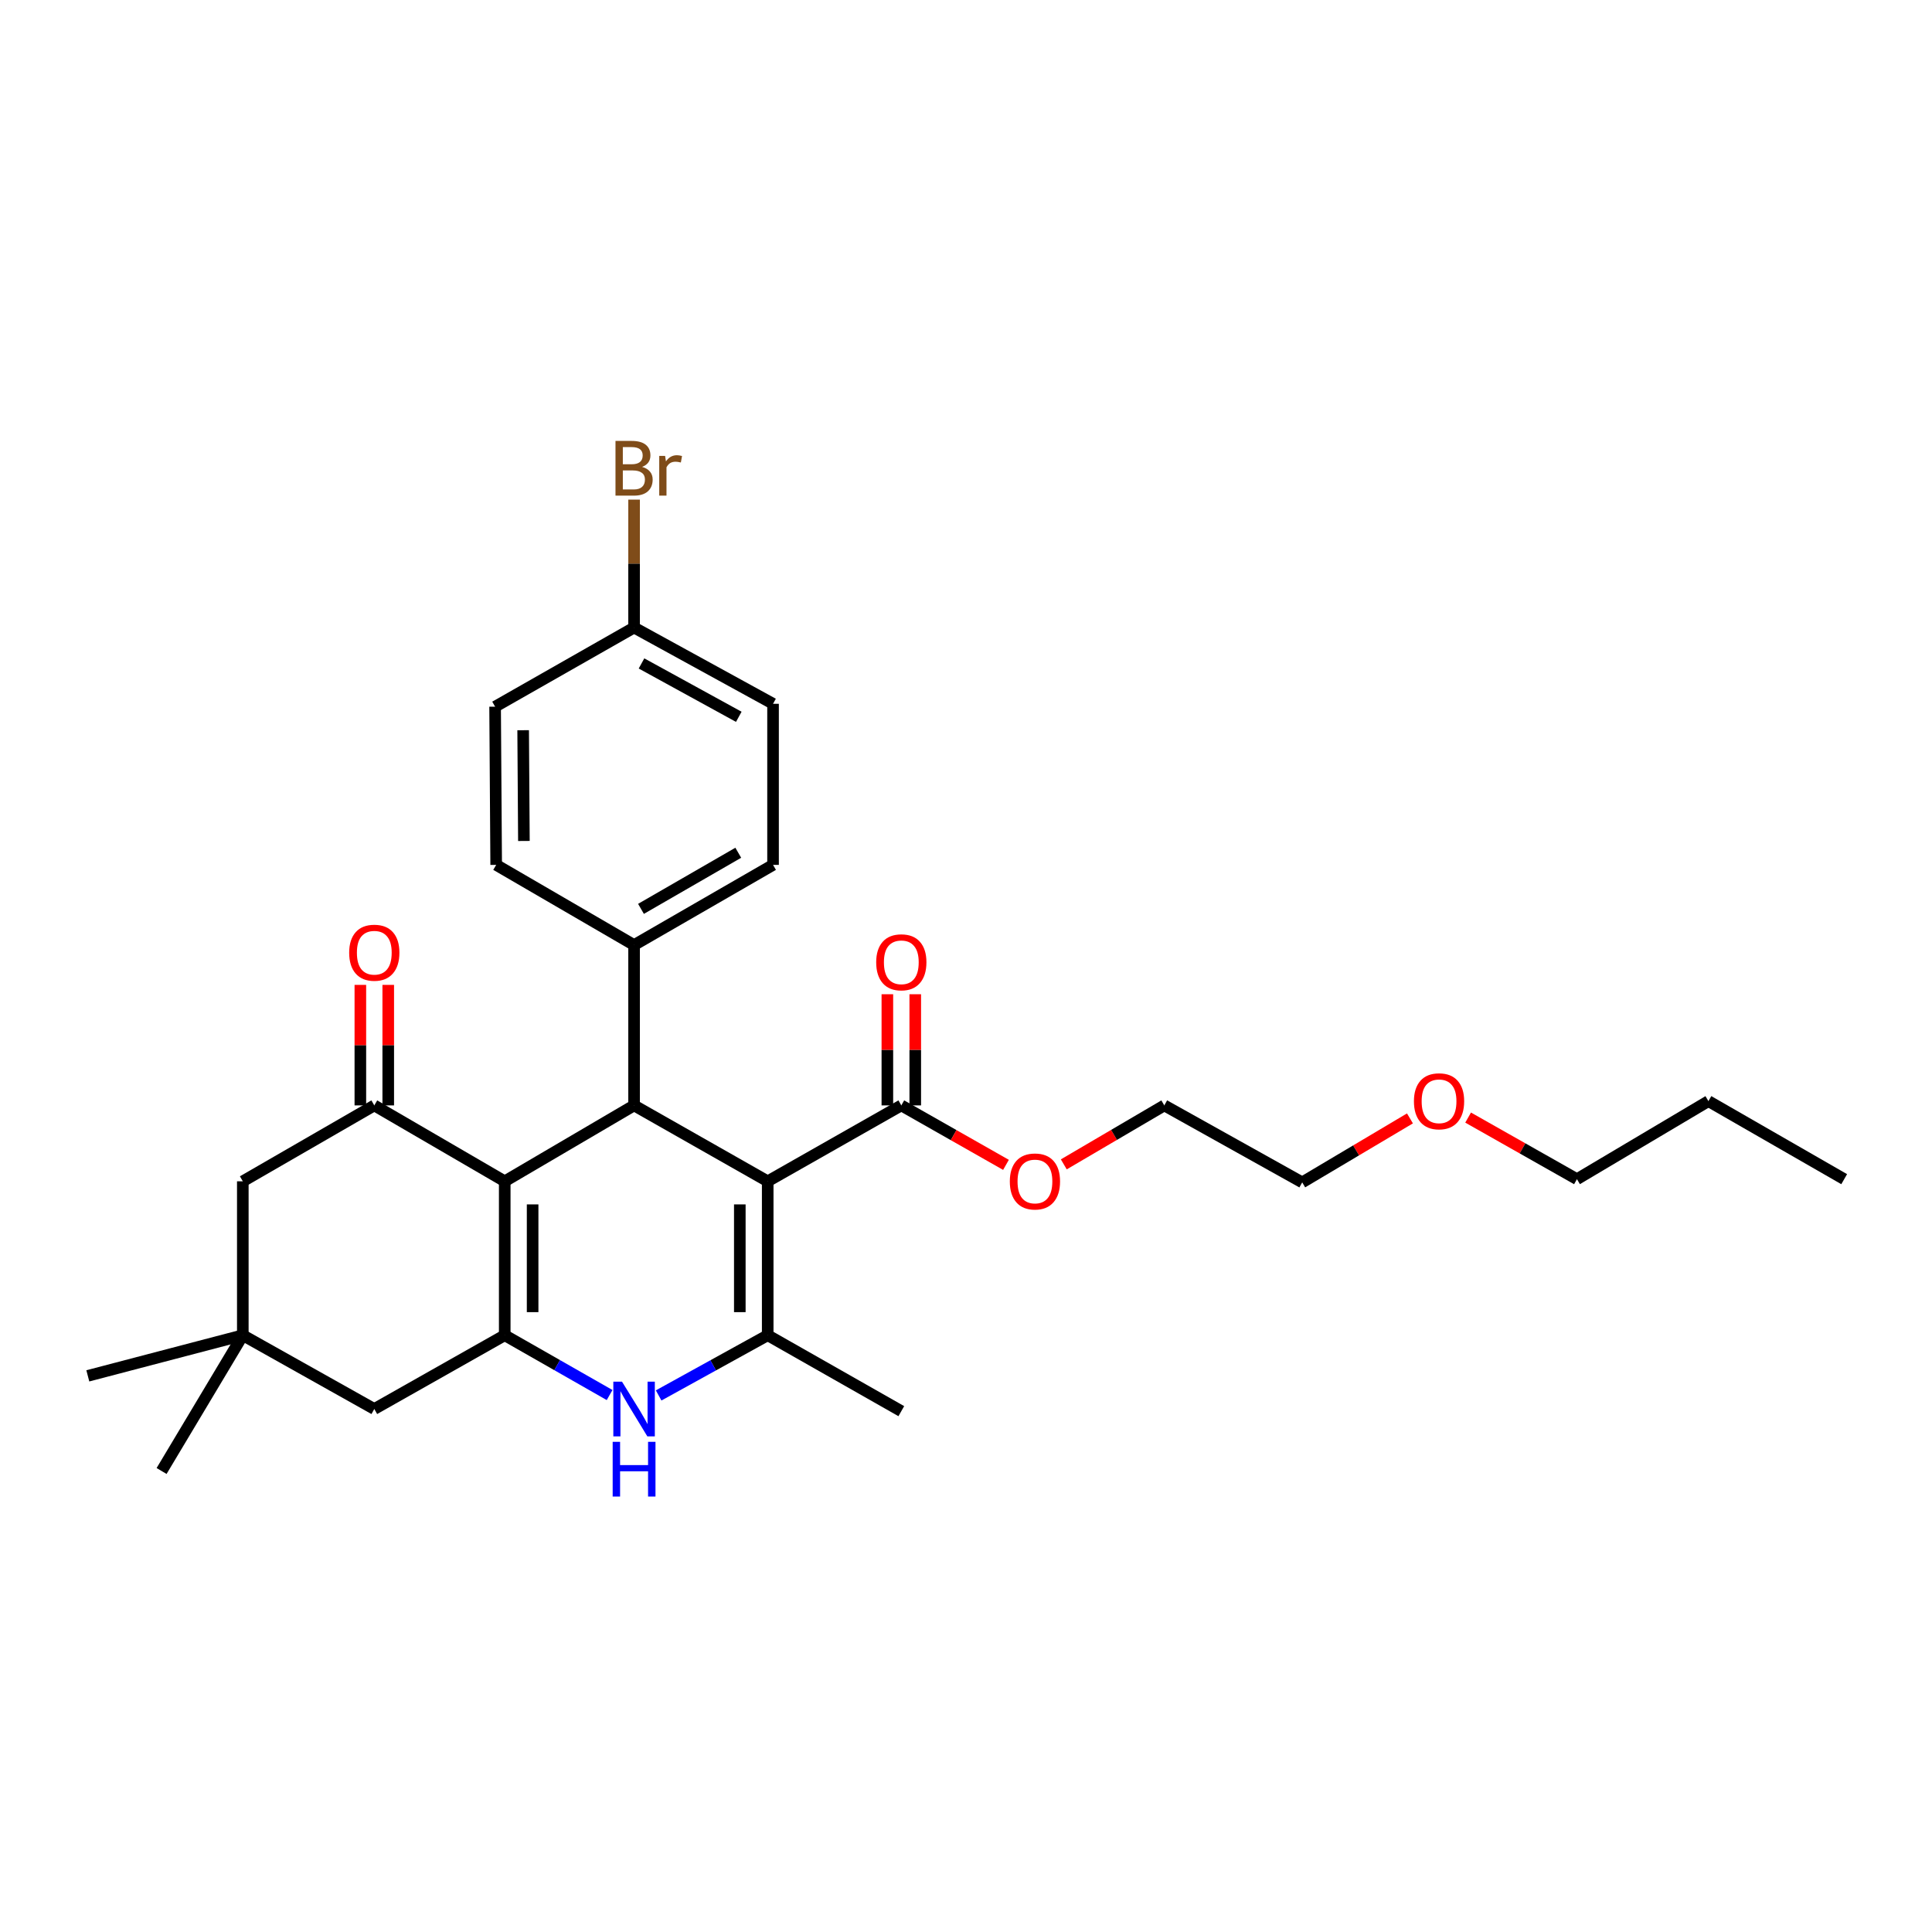 <?xml version='1.0' encoding='iso-8859-1'?>
<svg version='1.1' baseProfile='full'
              xmlns='http://www.w3.org/2000/svg'
                      xmlns:rdkit='http://www.rdkit.org/xml'
                      xmlns:xlink='http://www.w3.org/1999/xlink'
                  xml:space='preserve'
width='1000px' height='1000px' viewBox='0 0 1000 1000'>
<!-- END OF HEADER -->
<rect style='opacity:1.0;fill:#FFFFFF;stroke:none' width='1000' height='1000' x='0' y='0'> </rect>
<path class='bond-2' d='M 397.361,611.444 L 397.361,691.114' style='fill:none;fill-rule:evenodd;stroke:#000000;stroke-width:6px;stroke-linecap:butt;stroke-linejoin:miter;stroke-opacity:1' />
<path class='bond-2' d='M 382.925,623.395 L 382.925,679.164' style='fill:none;fill-rule:evenodd;stroke:#000000;stroke-width:6px;stroke-linecap:butt;stroke-linejoin:miter;stroke-opacity:1' />
<path class='bond-3' d='M 397.361,611.444 L 328.197,572.154' style='fill:none;fill-rule:evenodd;stroke:#000000;stroke-width:6px;stroke-linecap:butt;stroke-linejoin:miter;stroke-opacity:1' />
<path class='bond-6' d='M 397.361,611.444 L 466.517,572.154' style='fill:none;fill-rule:evenodd;stroke:#000000;stroke-width:6px;stroke-linecap:butt;stroke-linejoin:miter;stroke-opacity:1' />
<path class='bond-0' d='M 261.247,611.444 L 328.197,572.154' style='fill:none;fill-rule:evenodd;stroke:#000000;stroke-width:6px;stroke-linecap:butt;stroke-linejoin:miter;stroke-opacity:1' />
<path class='bond-1' d='M 261.247,611.444 L 261.247,691.114' style='fill:none;fill-rule:evenodd;stroke:#000000;stroke-width:6px;stroke-linecap:butt;stroke-linejoin:miter;stroke-opacity:1' />
<path class='bond-1' d='M 275.683,623.395 L 275.683,679.164' style='fill:none;fill-rule:evenodd;stroke:#000000;stroke-width:6px;stroke-linecap:butt;stroke-linejoin:miter;stroke-opacity:1' />
<path class='bond-5' d='M 261.247,611.444 L 193.735,572.154' style='fill:none;fill-rule:evenodd;stroke:#000000;stroke-width:6px;stroke-linecap:butt;stroke-linejoin:miter;stroke-opacity:1' />
<path class='bond-7' d='M 261.247,691.114 L 193.735,729.297' style='fill:none;fill-rule:evenodd;stroke:#000000;stroke-width:6px;stroke-linecap:butt;stroke-linejoin:miter;stroke-opacity:1' />
<path class='bond-29' d='M 261.247,691.114 L 288.389,706.593' style='fill:none;fill-rule:evenodd;stroke:#000000;stroke-width:6px;stroke-linecap:butt;stroke-linejoin:miter;stroke-opacity:1' />
<path class='bond-29' d='M 288.389,706.593 L 315.53,722.073' style='fill:none;fill-rule:evenodd;stroke:#0000FF;stroke-width:6px;stroke-linecap:butt;stroke-linejoin:miter;stroke-opacity:1' />
<path class='bond-4' d='M 397.361,691.114 L 369.137,706.696' style='fill:none;fill-rule:evenodd;stroke:#000000;stroke-width:6px;stroke-linecap:butt;stroke-linejoin:miter;stroke-opacity:1' />
<path class='bond-4' d='M 369.137,706.696 L 340.912,722.277' style='fill:none;fill-rule:evenodd;stroke:#0000FF;stroke-width:6px;stroke-linecap:butt;stroke-linejoin:miter;stroke-opacity:1' />
<path class='bond-17' d='M 397.361,691.114 L 466.517,730.412' style='fill:none;fill-rule:evenodd;stroke:#000000;stroke-width:6px;stroke-linecap:butt;stroke-linejoin:miter;stroke-opacity:1' />
<path class='bond-10' d='M 328.197,572.154 L 328.197,489.156' style='fill:none;fill-rule:evenodd;stroke:#000000;stroke-width:6px;stroke-linecap:butt;stroke-linejoin:miter;stroke-opacity:1' />
<path class='bond-9' d='M 193.735,572.154 L 125.678,611.444' style='fill:none;fill-rule:evenodd;stroke:#000000;stroke-width:6px;stroke-linecap:butt;stroke-linejoin:miter;stroke-opacity:1' />
<path class='bond-11' d='M 200.953,572.154 L 200.953,540.965' style='fill:none;fill-rule:evenodd;stroke:#000000;stroke-width:6px;stroke-linecap:butt;stroke-linejoin:miter;stroke-opacity:1' />
<path class='bond-11' d='M 200.953,540.965 L 200.953,509.776' style='fill:none;fill-rule:evenodd;stroke:#FF0000;stroke-width:6px;stroke-linecap:butt;stroke-linejoin:miter;stroke-opacity:1' />
<path class='bond-11' d='M 186.517,572.154 L 186.517,540.965' style='fill:none;fill-rule:evenodd;stroke:#000000;stroke-width:6px;stroke-linecap:butt;stroke-linejoin:miter;stroke-opacity:1' />
<path class='bond-11' d='M 186.517,540.965 L 186.517,509.776' style='fill:none;fill-rule:evenodd;stroke:#FF0000;stroke-width:6px;stroke-linecap:butt;stroke-linejoin:miter;stroke-opacity:1' />
<path class='bond-12' d='M 473.735,572.154 L 473.735,543.385' style='fill:none;fill-rule:evenodd;stroke:#000000;stroke-width:6px;stroke-linecap:butt;stroke-linejoin:miter;stroke-opacity:1' />
<path class='bond-12' d='M 473.735,543.385 L 473.735,514.616' style='fill:none;fill-rule:evenodd;stroke:#FF0000;stroke-width:6px;stroke-linecap:butt;stroke-linejoin:miter;stroke-opacity:1' />
<path class='bond-12' d='M 459.299,572.154 L 459.299,543.385' style='fill:none;fill-rule:evenodd;stroke:#000000;stroke-width:6px;stroke-linecap:butt;stroke-linejoin:miter;stroke-opacity:1' />
<path class='bond-12' d='M 459.299,543.385 L 459.299,514.616' style='fill:none;fill-rule:evenodd;stroke:#FF0000;stroke-width:6px;stroke-linecap:butt;stroke-linejoin:miter;stroke-opacity:1' />
<path class='bond-15' d='M 466.517,572.154 L 493.604,587.542' style='fill:none;fill-rule:evenodd;stroke:#000000;stroke-width:6px;stroke-linecap:butt;stroke-linejoin:miter;stroke-opacity:1' />
<path class='bond-15' d='M 493.604,587.542 L 520.692,602.93' style='fill:none;fill-rule:evenodd;stroke:#FF0000;stroke-width:6px;stroke-linecap:butt;stroke-linejoin:miter;stroke-opacity:1' />
<path class='bond-31' d='M 193.735,729.297 L 125.678,691.114' style='fill:none;fill-rule:evenodd;stroke:#000000;stroke-width:6px;stroke-linecap:butt;stroke-linejoin:miter;stroke-opacity:1' />
<path class='bond-8' d='M 125.678,691.114 L 125.678,611.444' style='fill:none;fill-rule:evenodd;stroke:#000000;stroke-width:6px;stroke-linecap:butt;stroke-linejoin:miter;stroke-opacity:1' />
<path class='bond-21' d='M 125.678,691.114 L 83.637,761.385' style='fill:none;fill-rule:evenodd;stroke:#000000;stroke-width:6px;stroke-linecap:butt;stroke-linejoin:miter;stroke-opacity:1' />
<path class='bond-22' d='M 125.678,691.114 L 45.455,712.142' style='fill:none;fill-rule:evenodd;stroke:#000000;stroke-width:6px;stroke-linecap:butt;stroke-linejoin:miter;stroke-opacity:1' />
<path class='bond-13' d='M 328.197,489.156 L 400.128,447.661' style='fill:none;fill-rule:evenodd;stroke:#000000;stroke-width:6px;stroke-linecap:butt;stroke-linejoin:miter;stroke-opacity:1' />
<path class='bond-13' d='M 331.773,470.428 L 382.125,441.381' style='fill:none;fill-rule:evenodd;stroke:#000000;stroke-width:6px;stroke-linecap:butt;stroke-linejoin:miter;stroke-opacity:1' />
<path class='bond-14' d='M 328.197,489.156 L 256.82,447.661' style='fill:none;fill-rule:evenodd;stroke:#000000;stroke-width:6px;stroke-linecap:butt;stroke-linejoin:miter;stroke-opacity:1' />
<path class='bond-19' d='M 400.128,447.661 L 400.128,364.286' style='fill:none;fill-rule:evenodd;stroke:#000000;stroke-width:6px;stroke-linecap:butt;stroke-linejoin:miter;stroke-opacity:1' />
<path class='bond-18' d='M 256.82,447.661 L 256.266,365.778' style='fill:none;fill-rule:evenodd;stroke:#000000;stroke-width:6px;stroke-linecap:butt;stroke-linejoin:miter;stroke-opacity:1' />
<path class='bond-18' d='M 271.172,435.281 L 270.785,377.963' style='fill:none;fill-rule:evenodd;stroke:#000000;stroke-width:6px;stroke-linecap:butt;stroke-linejoin:miter;stroke-opacity:1' />
<path class='bond-24' d='M 550.622,602.677 L 576.63,587.416' style='fill:none;fill-rule:evenodd;stroke:#FF0000;stroke-width:6px;stroke-linecap:butt;stroke-linejoin:miter;stroke-opacity:1' />
<path class='bond-24' d='M 576.63,587.416 L 602.639,572.154' style='fill:none;fill-rule:evenodd;stroke:#000000;stroke-width:6px;stroke-linecap:butt;stroke-linejoin:miter;stroke-opacity:1' />
<path class='bond-16' d='M 328.197,324.82 L 256.266,365.778' style='fill:none;fill-rule:evenodd;stroke:#000000;stroke-width:6px;stroke-linecap:butt;stroke-linejoin:miter;stroke-opacity:1' />
<path class='bond-20' d='M 328.197,324.82 L 328.197,291.712' style='fill:none;fill-rule:evenodd;stroke:#000000;stroke-width:6px;stroke-linecap:butt;stroke-linejoin:miter;stroke-opacity:1' />
<path class='bond-20' d='M 328.197,291.712 L 328.197,258.604' style='fill:none;fill-rule:evenodd;stroke:#7F4C19;stroke-width:6px;stroke-linecap:butt;stroke-linejoin:miter;stroke-opacity:1' />
<path class='bond-30' d='M 328.197,324.82 L 400.128,364.286' style='fill:none;fill-rule:evenodd;stroke:#000000;stroke-width:6px;stroke-linecap:butt;stroke-linejoin:miter;stroke-opacity:1' />
<path class='bond-30' d='M 332.043,343.396 L 382.394,371.022' style='fill:none;fill-rule:evenodd;stroke:#000000;stroke-width:6px;stroke-linecap:butt;stroke-linejoin:miter;stroke-opacity:1' />
<path class='bond-23' d='M 729.789,578.883 L 701.907,595.44' style='fill:none;fill-rule:evenodd;stroke:#FF0000;stroke-width:6px;stroke-linecap:butt;stroke-linejoin:miter;stroke-opacity:1' />
<path class='bond-23' d='M 701.907,595.44 L 674.024,611.997' style='fill:none;fill-rule:evenodd;stroke:#000000;stroke-width:6px;stroke-linecap:butt;stroke-linejoin:miter;stroke-opacity:1' />
<path class='bond-26' d='M 759.899,578.459 L 788.062,594.398' style='fill:none;fill-rule:evenodd;stroke:#FF0000;stroke-width:6px;stroke-linecap:butt;stroke-linejoin:miter;stroke-opacity:1' />
<path class='bond-26' d='M 788.062,594.398 L 816.226,610.337' style='fill:none;fill-rule:evenodd;stroke:#000000;stroke-width:6px;stroke-linecap:butt;stroke-linejoin:miter;stroke-opacity:1' />
<path class='bond-25' d='M 602.639,572.154 L 674.024,611.997' style='fill:none;fill-rule:evenodd;stroke:#000000;stroke-width:6px;stroke-linecap:butt;stroke-linejoin:miter;stroke-opacity:1' />
<path class='bond-27' d='M 816.226,610.337 L 884.275,569.941' style='fill:none;fill-rule:evenodd;stroke:#000000;stroke-width:6px;stroke-linecap:butt;stroke-linejoin:miter;stroke-opacity:1' />
<path class='bond-28' d='M 884.275,569.941 L 954.545,610.337' style='fill:none;fill-rule:evenodd;stroke:#000000;stroke-width:6px;stroke-linecap:butt;stroke-linejoin:miter;stroke-opacity:1' />
<path  class='atom-5' d='M 321.937 715.137
L 331.217 730.137
Q 332.137 731.617, 333.617 734.297
Q 335.097 736.977, 335.177 737.137
L 335.177 715.137
L 338.937 715.137
L 338.937 743.457
L 335.057 743.457
L 325.097 727.057
Q 323.937 725.137, 322.697 722.937
Q 321.497 720.737, 321.137 720.057
L 321.137 743.457
L 317.457 743.457
L 317.457 715.137
L 321.937 715.137
' fill='#0000FF'/>
<path  class='atom-5' d='M 317.117 746.289
L 320.957 746.289
L 320.957 758.329
L 335.437 758.329
L 335.437 746.289
L 339.277 746.289
L 339.277 774.609
L 335.437 774.609
L 335.437 761.529
L 320.957 761.529
L 320.957 774.609
L 317.117 774.609
L 317.117 746.289
' fill='#0000FF'/>
<path  class='atom-12' d='M 180.735 493.118
Q 180.735 486.318, 184.095 482.518
Q 187.455 478.718, 193.735 478.718
Q 200.015 478.718, 203.375 482.518
Q 206.735 486.318, 206.735 493.118
Q 206.735 499.998, 203.335 503.918
Q 199.935 507.798, 193.735 507.798
Q 187.495 507.798, 184.095 503.918
Q 180.735 500.038, 180.735 493.118
M 193.735 504.598
Q 198.055 504.598, 200.375 501.718
Q 202.735 498.798, 202.735 493.118
Q 202.735 487.558, 200.375 484.758
Q 198.055 481.918, 193.735 481.918
Q 189.415 481.918, 187.055 484.718
Q 184.735 487.518, 184.735 493.118
Q 184.735 498.838, 187.055 501.718
Q 189.415 504.598, 193.735 504.598
' fill='#FF0000'/>
<path  class='atom-13' d='M 453.517 498.082
Q 453.517 491.282, 456.877 487.482
Q 460.237 483.682, 466.517 483.682
Q 472.797 483.682, 476.157 487.482
Q 479.517 491.282, 479.517 498.082
Q 479.517 504.962, 476.117 508.882
Q 472.717 512.762, 466.517 512.762
Q 460.277 512.762, 456.877 508.882
Q 453.517 505.002, 453.517 498.082
M 466.517 509.562
Q 470.837 509.562, 473.157 506.682
Q 475.517 503.762, 475.517 498.082
Q 475.517 492.522, 473.157 489.722
Q 470.837 486.882, 466.517 486.882
Q 462.197 486.882, 459.837 489.682
Q 457.517 492.482, 457.517 498.082
Q 457.517 503.802, 459.837 506.682
Q 462.197 509.562, 466.517 509.562
' fill='#FF0000'/>
<path  class='atom-16' d='M 522.681 611.524
Q 522.681 604.724, 526.041 600.924
Q 529.401 597.124, 535.681 597.124
Q 541.961 597.124, 545.321 600.924
Q 548.681 604.724, 548.681 611.524
Q 548.681 618.404, 545.281 622.324
Q 541.881 626.204, 535.681 626.204
Q 529.441 626.204, 526.041 622.324
Q 522.681 618.444, 522.681 611.524
M 535.681 623.004
Q 540.001 623.004, 542.321 620.124
Q 544.681 617.204, 544.681 611.524
Q 544.681 605.964, 542.321 603.164
Q 540.001 600.324, 535.681 600.324
Q 531.361 600.324, 529.001 603.124
Q 526.681 605.924, 526.681 611.524
Q 526.681 617.244, 529.001 620.124
Q 531.361 623.004, 535.681 623.004
' fill='#FF0000'/>
<path  class='atom-21' d='M 332.337 241.663
Q 335.057 242.423, 336.417 244.103
Q 337.817 245.743, 337.817 248.183
Q 337.817 252.103, 335.297 254.343
Q 332.817 256.543, 328.097 256.543
L 318.577 256.543
L 318.577 228.223
L 326.937 228.223
Q 331.777 228.223, 334.217 230.183
Q 336.657 232.143, 336.657 235.743
Q 336.657 240.023, 332.337 241.663
M 322.377 231.423
L 322.377 240.303
L 326.937 240.303
Q 329.737 240.303, 331.177 239.183
Q 332.657 238.023, 332.657 235.743
Q 332.657 231.423, 326.937 231.423
L 322.377 231.423
M 328.097 253.343
Q 330.857 253.343, 332.337 252.023
Q 333.817 250.703, 333.817 248.183
Q 333.817 245.863, 332.177 244.703
Q 330.577 243.503, 327.497 243.503
L 322.377 243.503
L 322.377 253.343
L 328.097 253.343
' fill='#7F4C19'/>
<path  class='atom-21' d='M 344.257 235.983
L 344.697 238.823
Q 346.857 235.623, 350.377 235.623
Q 351.497 235.623, 353.017 236.023
L 352.417 239.383
Q 350.697 238.983, 349.737 238.983
Q 348.057 238.983, 346.937 239.663
Q 345.857 240.303, 344.977 241.863
L 344.977 256.543
L 341.217 256.543
L 341.217 235.983
L 344.257 235.983
' fill='#7F4C19'/>
<path  class='atom-24' d='M 731.848 570.021
Q 731.848 563.221, 735.208 559.421
Q 738.568 555.621, 744.848 555.621
Q 751.128 555.621, 754.488 559.421
Q 757.848 563.221, 757.848 570.021
Q 757.848 576.901, 754.448 580.821
Q 751.048 584.701, 744.848 584.701
Q 738.608 584.701, 735.208 580.821
Q 731.848 576.941, 731.848 570.021
M 744.848 581.501
Q 749.168 581.501, 751.488 578.621
Q 753.848 575.701, 753.848 570.021
Q 753.848 564.461, 751.488 561.661
Q 749.168 558.821, 744.848 558.821
Q 740.528 558.821, 738.168 561.621
Q 735.848 564.421, 735.848 570.021
Q 735.848 575.741, 738.168 578.621
Q 740.528 581.501, 744.848 581.501
' fill='#FF0000'/>
</svg>

